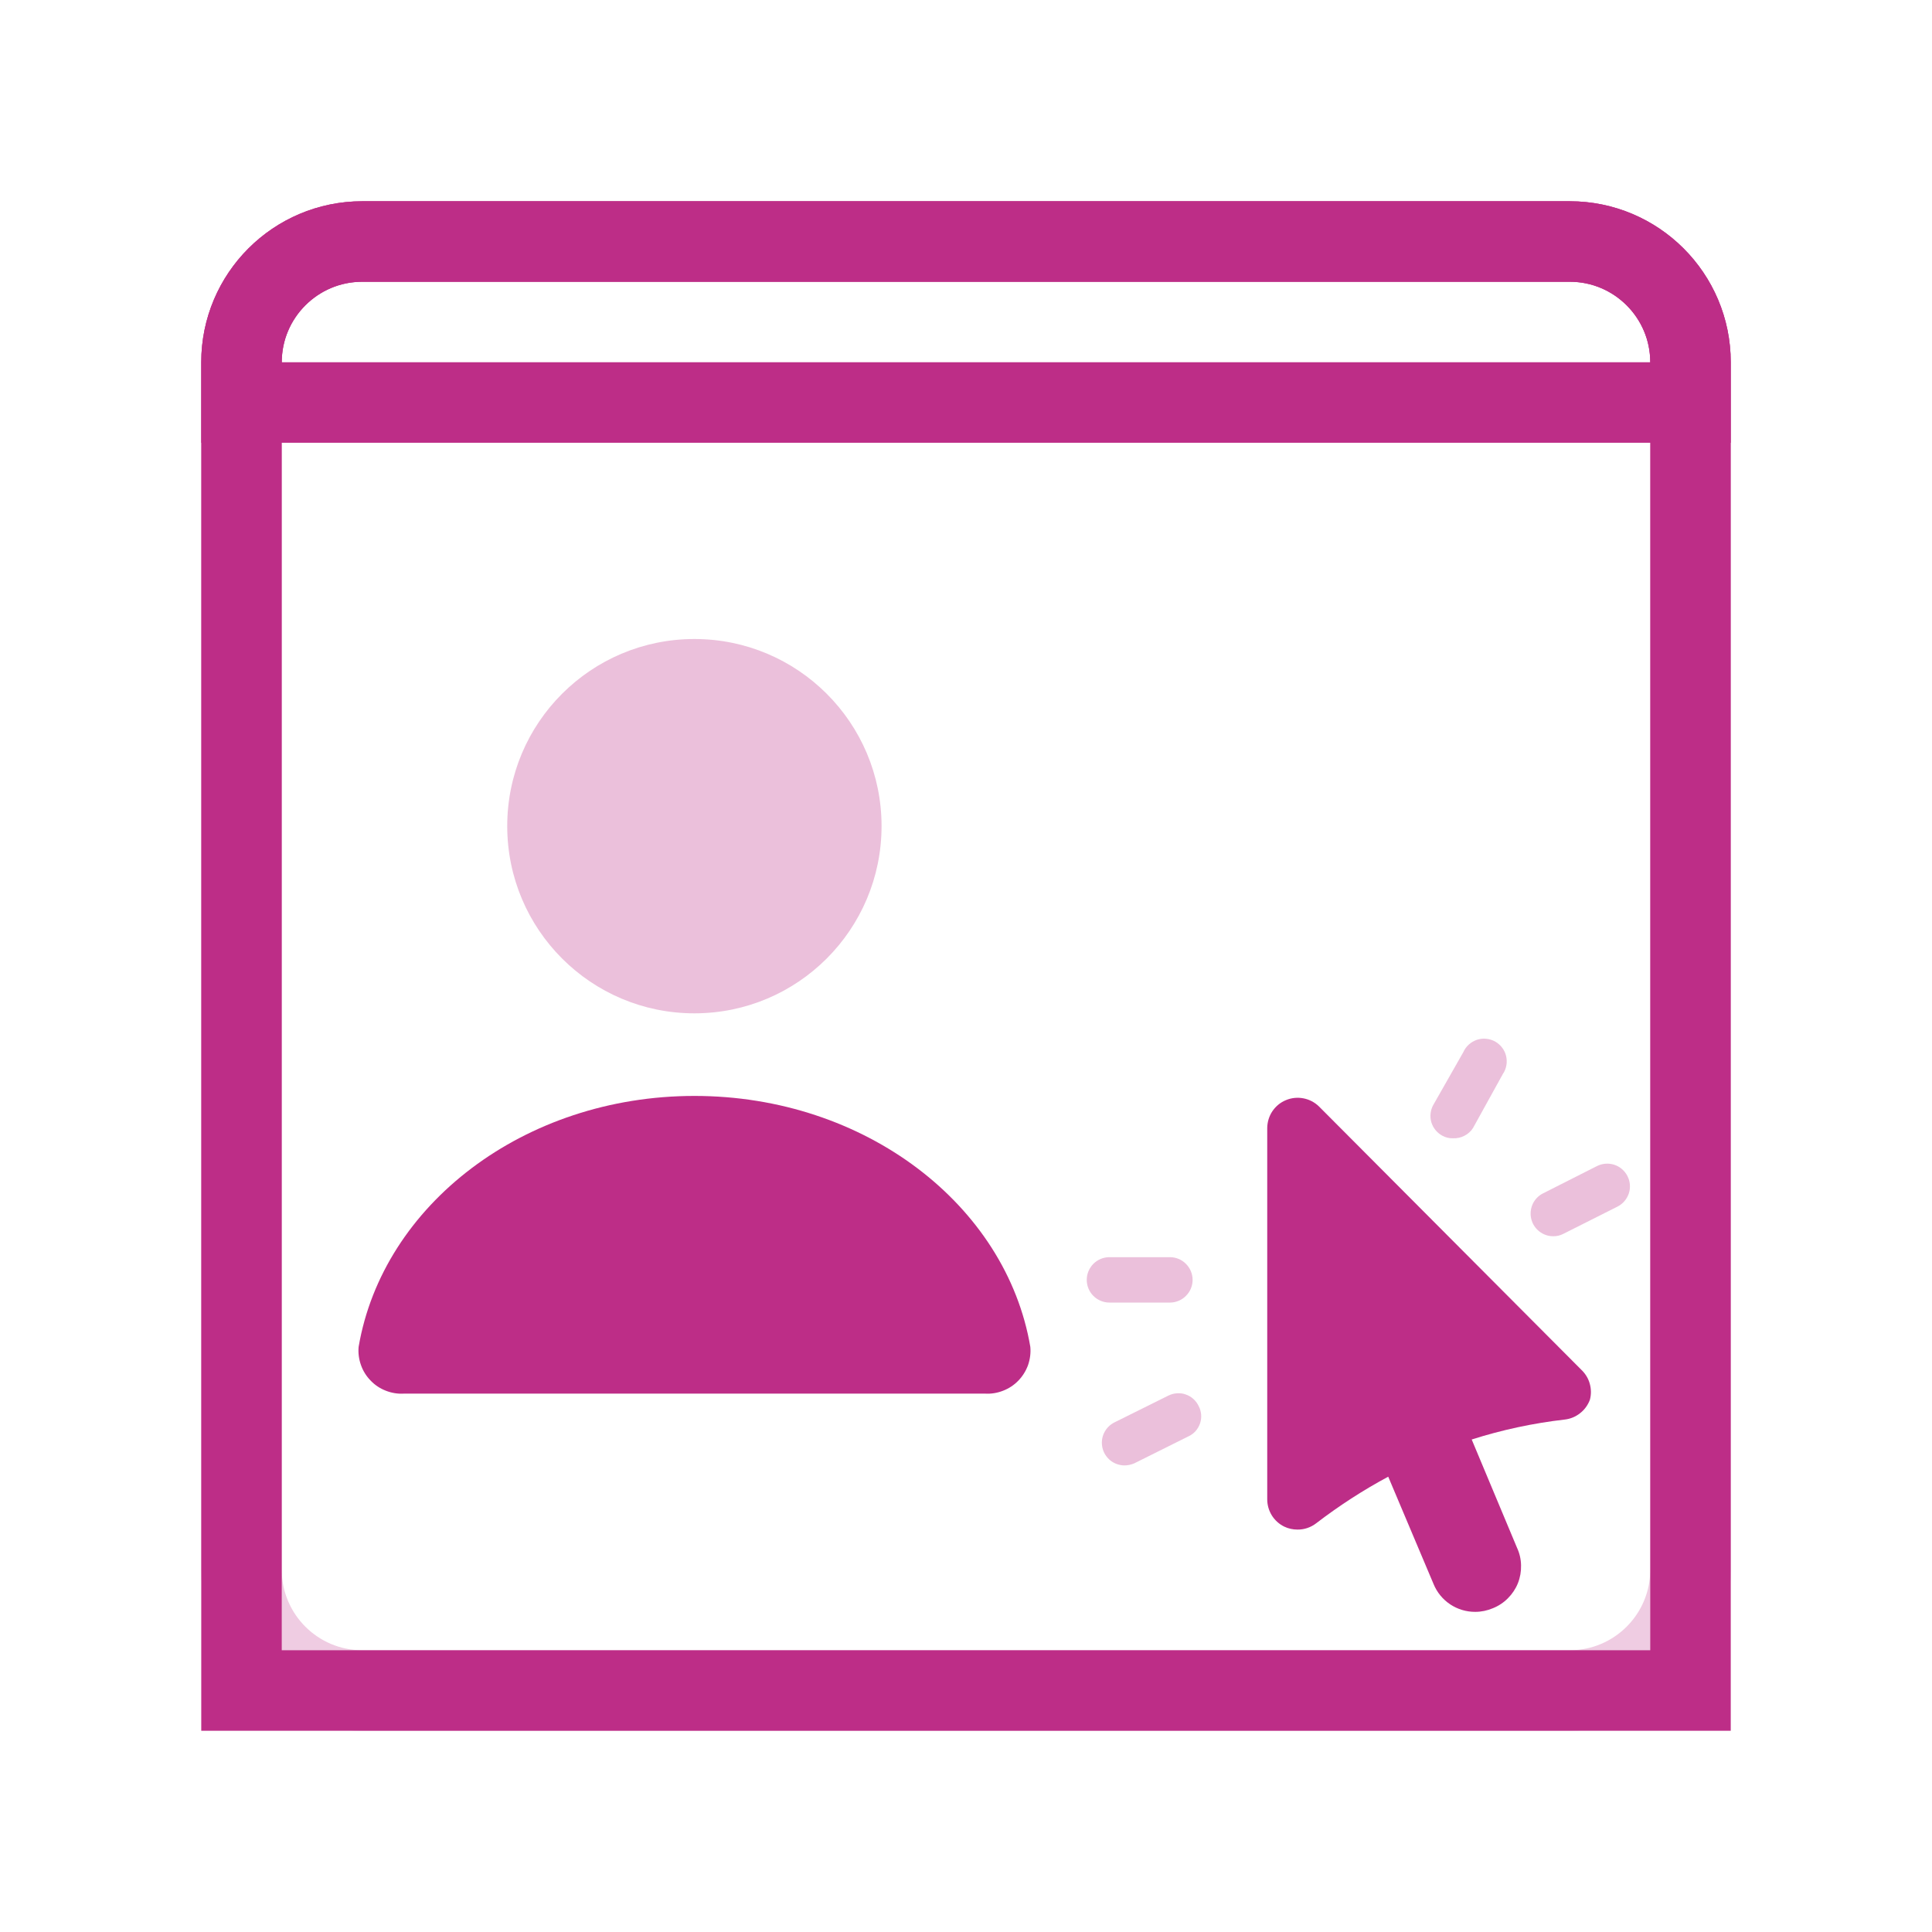 <svg width="24" height="24" viewBox="0 0 24 24" fill="none" xmlns="http://www.w3.org/2000/svg">
<path opacity="0.24" fill-rule="evenodd" clip-rule="evenodd" d="M19.5 3.5H4.5C3.948 3.5 3.5 3.948 3.5 4.5V19.5C3.5 20.052 3.948 20.5 4.5 20.5H19.5C20.052 20.5 20.5 20.052 20.5 19.5V4.5C20.5 3.948 20.052 3.5 19.5 3.5ZM4.5 2.5C3.395 2.5 2.5 3.396 2.5 4.5V19.5C2.5 20.605 3.395 21.5 4.5 21.5H19.5C20.605 21.5 21.5 20.605 21.5 19.5V4.5C21.5 3.396 20.605 2.5 19.5 2.5H4.5Z" fill="#BD2D87"/>
<path d="M3 4.5C3 3.672 3.672 3 4.5 3H19.5C20.328 3 21 3.672 21 4.5V5H3V4.5Z" stroke="#BD2D87"/>
<path d="M3 4.5C3 3.672 3.672 3 4.5 3H19.5C20.328 3 21 3.672 21 4.5V21H3V4.5Z" stroke="#BD2D87"/>
<g opacity="0.3">
<path d="M8.626 12.588C9.91 12.588 10.951 11.547 10.951 10.262C10.951 8.978 9.91 7.938 8.626 7.938C7.342 7.938 6.301 8.978 6.301 10.262C6.301 11.547 7.342 12.588 8.626 12.588Z" fill="#BD2D87"/>
</g>
<path d="M12.236 17.312C12.313 17.317 12.39 17.304 12.461 17.276C12.533 17.248 12.597 17.206 12.651 17.15C12.704 17.095 12.745 17.029 12.771 16.957C12.796 16.884 12.806 16.807 12.799 16.731C12.499 14.969 10.746 13.614 8.627 13.614C6.508 13.614 4.755 14.969 4.455 16.731C4.448 16.807 4.458 16.884 4.484 16.957C4.509 17.029 4.55 17.095 4.604 17.15C4.657 17.206 4.721 17.248 4.793 17.276C4.864 17.304 4.941 17.317 5.018 17.312H12.236Z" fill="#BD2D87"/>
<path d="M19.645 17.017L16.385 13.745C16.332 13.693 16.265 13.658 16.192 13.644C16.119 13.63 16.044 13.637 15.975 13.666C15.906 13.694 15.848 13.742 15.806 13.804C15.765 13.865 15.743 13.938 15.742 14.012V18.625C15.742 18.696 15.762 18.765 15.799 18.825C15.836 18.884 15.889 18.933 15.953 18.964C16.004 18.989 16.061 19.001 16.118 19.001C16.202 19.002 16.284 18.974 16.351 18.922C16.633 18.706 16.932 18.512 17.245 18.344L17.808 19.677C17.85 19.78 17.922 19.868 18.015 19.93C18.107 19.991 18.216 20.024 18.327 20.023C18.402 20.023 18.476 20.007 18.545 19.978C18.615 19.95 18.679 19.908 18.732 19.854C18.785 19.801 18.828 19.737 18.856 19.667C18.884 19.596 18.897 19.521 18.895 19.445C18.894 19.37 18.877 19.296 18.845 19.227L18.282 17.882C18.659 17.762 19.046 17.679 19.439 17.634C19.509 17.626 19.575 17.598 19.63 17.554C19.685 17.511 19.727 17.452 19.751 17.386C19.768 17.32 19.767 17.252 19.748 17.187C19.73 17.122 19.694 17.064 19.645 17.017Z" fill="#BD2D87"/>
<path opacity="0.3" d="M18.05 14.14C18.003 14.142 17.956 14.13 17.915 14.107C17.851 14.072 17.802 14.012 17.781 13.942C17.76 13.872 17.768 13.796 17.802 13.731L18.178 13.07C18.194 13.034 18.217 13.002 18.246 12.976C18.275 12.95 18.309 12.93 18.346 12.917C18.383 12.905 18.422 12.9 18.46 12.904C18.499 12.907 18.537 12.919 18.571 12.937C18.605 12.956 18.635 12.982 18.659 13.013C18.683 13.044 18.7 13.079 18.709 13.117C18.718 13.155 18.72 13.194 18.713 13.233C18.706 13.271 18.692 13.308 18.67 13.34L18.298 14.013C18.272 14.054 18.235 14.087 18.191 14.109C18.148 14.132 18.099 14.142 18.05 14.14Z" fill="#BD2D87"/>
<path opacity="0.3" d="M19.293 15.357C19.23 15.357 19.169 15.335 19.119 15.295C19.07 15.256 19.035 15.201 19.021 15.139C19.007 15.078 19.014 15.013 19.04 14.956C19.067 14.899 19.112 14.852 19.169 14.824L19.837 14.486C19.904 14.452 19.982 14.446 20.053 14.469C20.124 14.492 20.183 14.543 20.217 14.61C20.251 14.676 20.257 14.754 20.234 14.825C20.21 14.896 20.16 14.955 20.093 14.989L19.421 15.327C19.381 15.348 19.337 15.358 19.293 15.357Z" fill="#BD2D87"/>
<path opacity="0.3" d="M14.533 16.181H13.782C13.707 16.181 13.635 16.151 13.582 16.098C13.53 16.046 13.5 15.974 13.5 15.899C13.5 15.824 13.53 15.753 13.582 15.7C13.635 15.647 13.707 15.617 13.782 15.617H14.533C14.608 15.617 14.68 15.647 14.732 15.7C14.785 15.753 14.815 15.824 14.815 15.899C14.815 15.974 14.785 16.046 14.732 16.098C14.68 16.151 14.608 16.181 14.533 16.181Z" fill="#BD2D87"/>
<path opacity="0.3" d="M13.967 18.204C13.903 18.203 13.842 18.181 13.793 18.142C13.744 18.102 13.709 18.047 13.695 17.986C13.681 17.924 13.687 17.86 13.714 17.803C13.741 17.745 13.786 17.699 13.843 17.67L14.515 17.336C14.548 17.32 14.585 17.31 14.621 17.308C14.659 17.305 14.696 17.31 14.731 17.323C14.766 17.335 14.798 17.354 14.825 17.379C14.853 17.404 14.875 17.434 14.891 17.468C14.908 17.5 14.918 17.537 14.921 17.573C14.924 17.61 14.919 17.648 14.907 17.683C14.895 17.718 14.876 17.75 14.852 17.778C14.827 17.805 14.797 17.828 14.763 17.843L14.091 18.178C14.052 18.195 14.009 18.204 13.967 18.204Z" fill="#BD2D87"/>
</svg>
